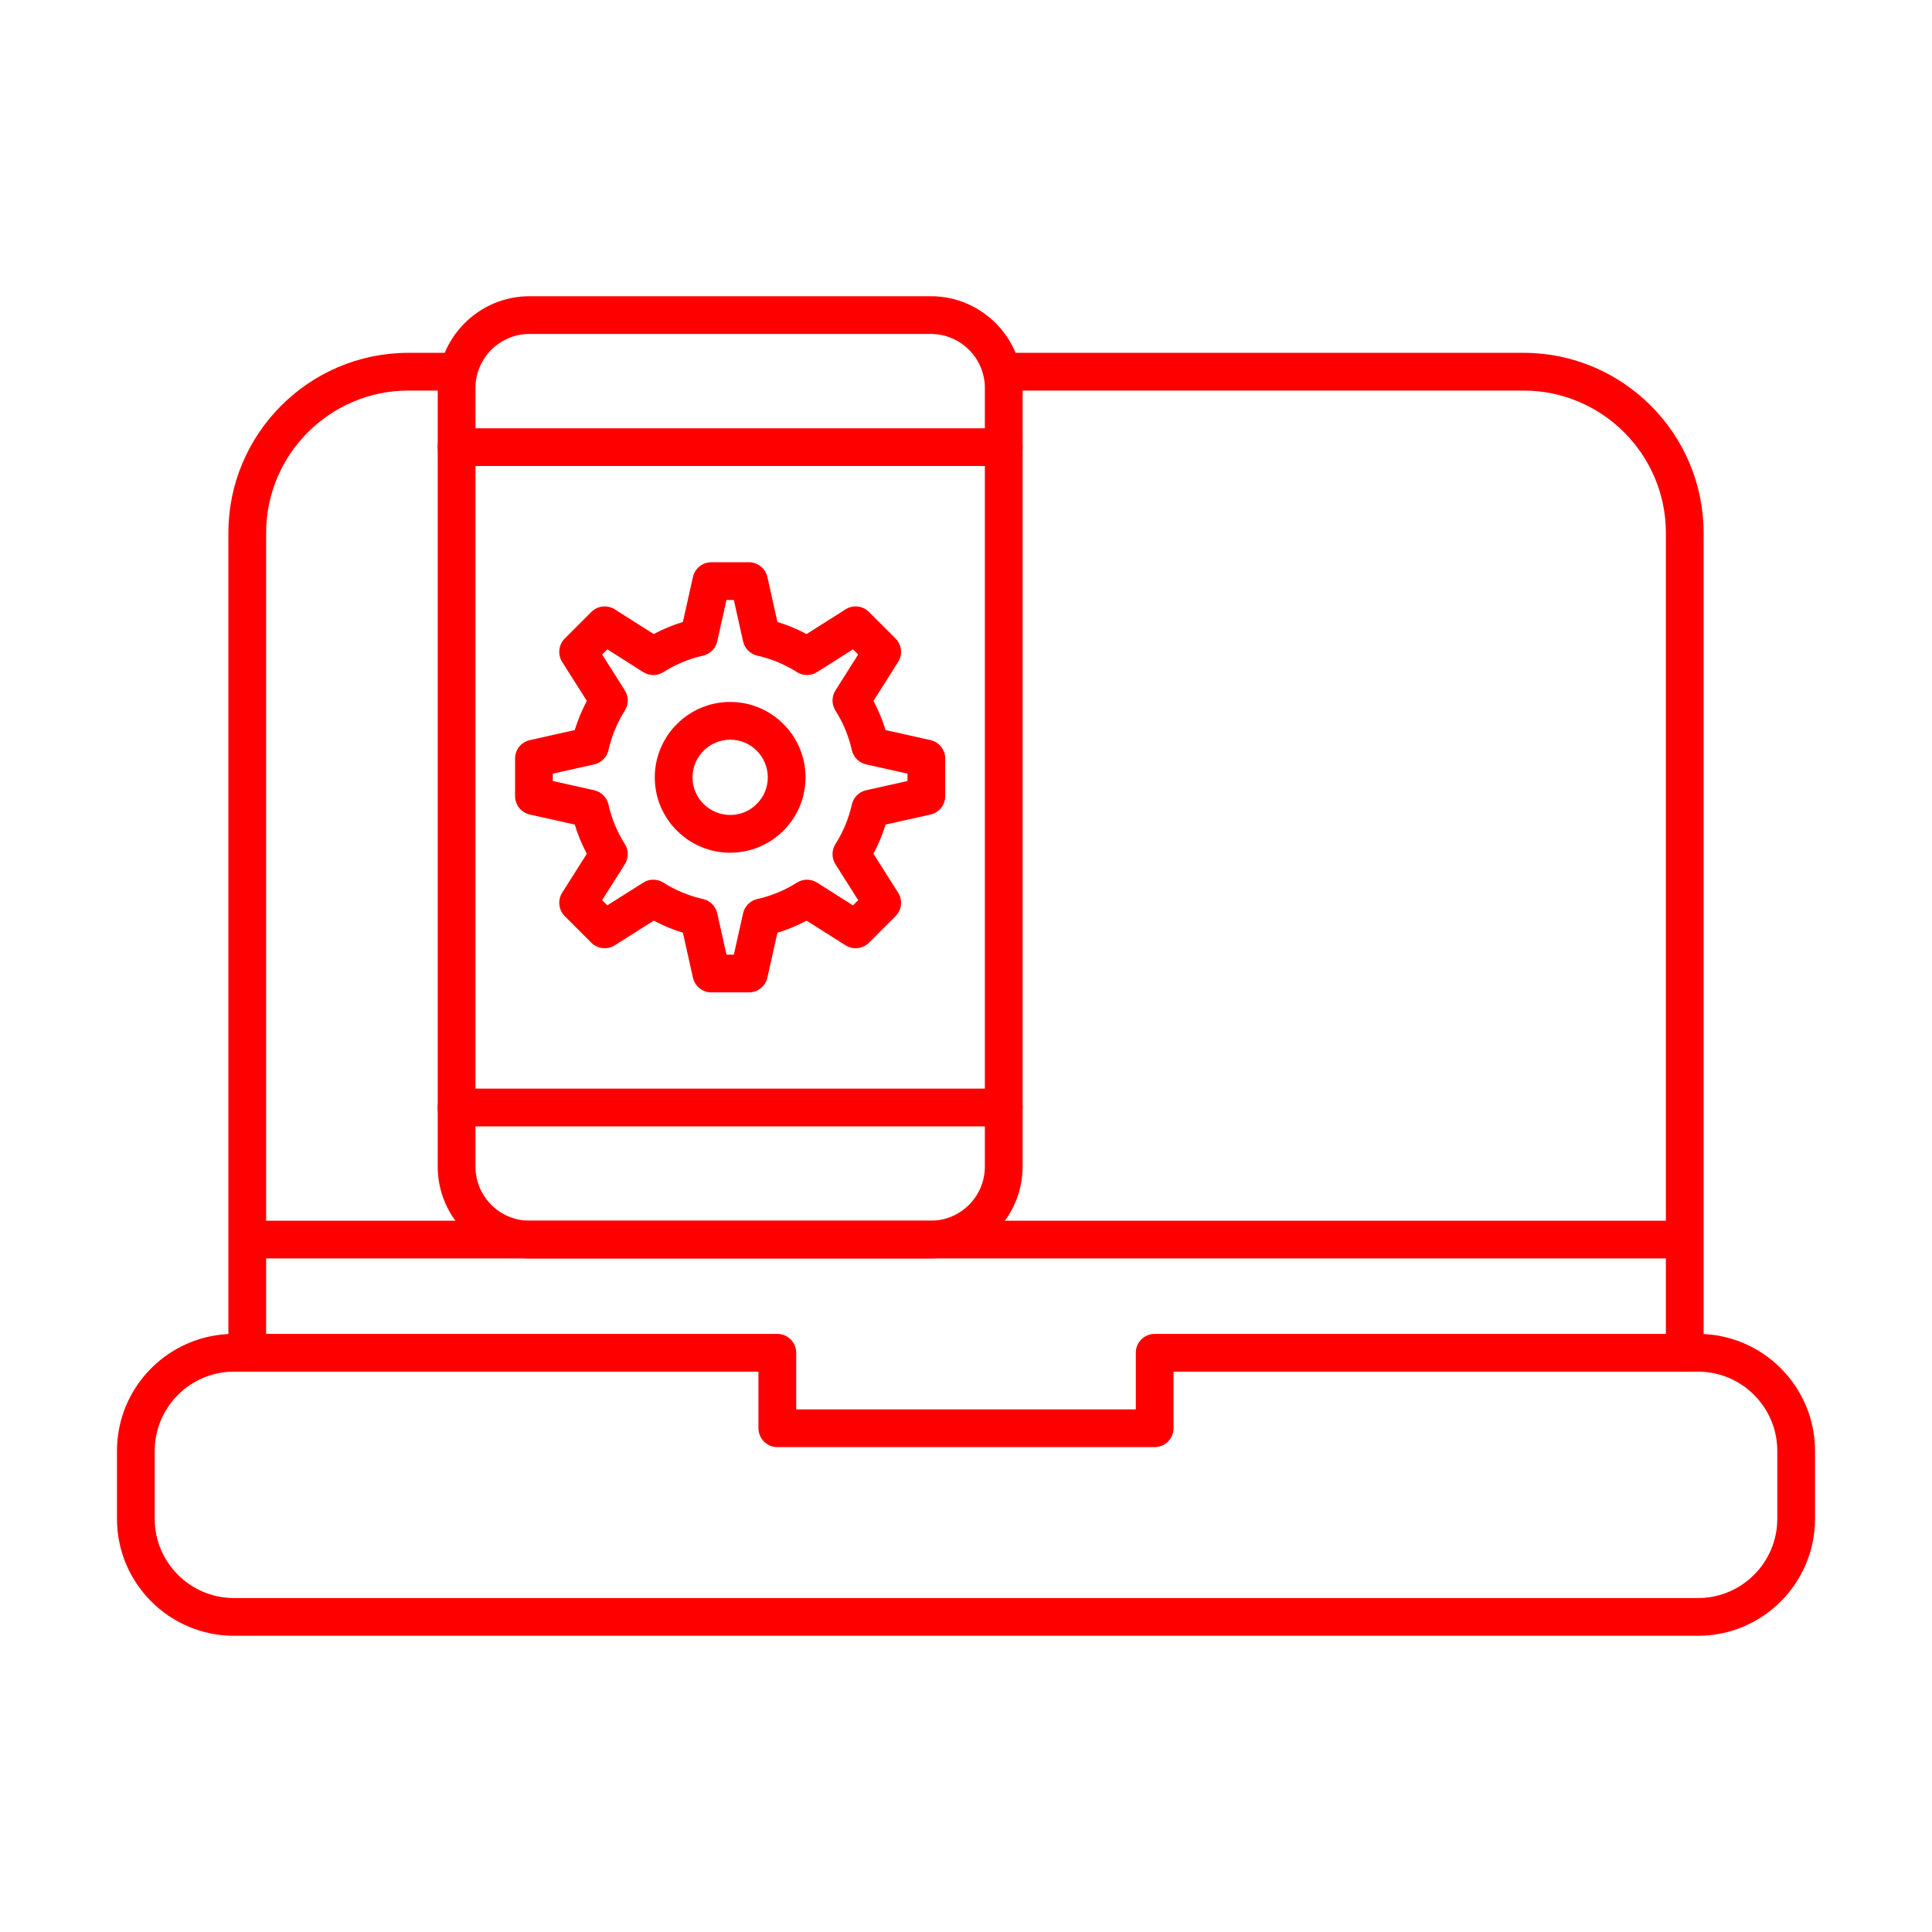 <?xml version="1.0" ?>

<!-- Uploaded to: SVG Repo, www.svgrepo.com, Generator: SVG Repo Mixer Tools -->
<svg fill="red" width="90px" height="90px" viewBox="0 0 512 512" version="1.1" xml:space="preserve" xmlns="http://www.w3.org/2000/svg" xmlns:xlink="http://www.w3.org/1999/xlink">

<g id="_x31_7_x2C__Responsive_x2C__adaptive_x2C__device_x2C__laptop_x2C__multi">

<g id="XMLID_858_">

<g id="XMLID_101_">

<path d="M198.483,262.997h-9.966c-2.341,0-4.369-1.625-4.88-3.91l-2.659-11.903     c-2.667-0.81-5.25-1.882-7.728-3.206l-10.329,6.54c-1.977,1.251-4.557,0.965-6.21-0.689l-7.04-7.04     c-1.654-1.654-1.94-4.234-0.689-6.21l6.536-10.324c-1.321-2.468-2.392-5.054-3.204-7.733l-11.902-2.659     c-2.285-0.511-3.91-2.539-3.91-4.88v-9.966c0-2.341,1.625-4.369,3.91-4.88l11.903-2.659c0.81-2.667,1.882-5.25,3.206-7.728     l-6.54-10.329c-1.251-1.977-0.965-4.556,0.689-6.21l7.04-7.04c1.656-1.655,4.239-1.94,6.215-0.686l10.32,6.551     c2.456-1.315,5.04-2.389,7.729-3.211l2.661-11.913c0.511-2.285,2.539-3.91,4.88-3.91h9.966c2.341,0,4.369,1.625,4.88,3.91     l2.661,11.913c2.69,0.822,5.274,1.896,7.729,3.211l10.32-6.551c1.977-1.255,4.56-0.971,6.215,0.686l7.04,7.04     c1.654,1.654,1.94,4.234,0.689,6.21l-6.54,10.329c1.324,2.478,2.396,5.061,3.206,7.728l11.903,2.659     c2.285,0.511,3.91,2.539,3.91,4.88v9.966c0,2.341-1.625,4.369-3.91,4.88l-11.903,2.659c-0.81,2.667-1.882,5.25-3.206,7.728     l6.54,10.329c1.251,1.977,0.965,4.556-0.689,6.21l-7.04,7.04c-1.654,1.654-4.235,1.939-6.21,0.689l-10.324-6.536     c-2.468,1.321-5.054,2.392-7.733,3.204l-2.659,11.902C202.852,261.372,200.824,262.997,198.483,262.997z M192.523,252.997h1.953     l2.449-10.962c0.423-1.893,1.902-3.37,3.795-3.791c3.722-0.827,7.24-2.285,10.456-4.332c1.635-1.04,3.723-1.042,5.359-0.006     l9.511,6.022l1.381-1.381l-6.022-9.511c-1.034-1.633-1.034-3.715-0.001-5.348c2.059-3.254,3.518-6.776,4.339-10.468     c0.421-1.893,1.898-3.372,3.791-3.795l10.962-2.449v-1.953l-10.962-2.449c-1.893-0.423-3.37-1.902-3.791-3.795     c-0.821-3.692-2.28-7.214-4.339-10.468c-1.033-1.633-1.033-3.715,0.001-5.348l6.022-9.511l-1.378-1.377l-9.51,6.037     c-1.64,1.041-3.734,1.038-5.371-0.007c-3.185-2.034-6.708-3.499-10.473-4.354c-1.882-0.428-3.351-1.901-3.771-3.786     l-2.449-10.962h-1.953l-2.449,10.962c-0.421,1.884-1.889,3.358-3.771,3.786c-3.765,0.856-7.289,2.321-10.473,4.354     c-1.638,1.045-3.732,1.048-5.371,0.007l-9.51-6.037l-1.378,1.377l6.022,9.511c1.034,1.633,1.034,3.715,0.001,5.348     c-2.059,3.254-3.518,6.776-4.339,10.468c-0.421,1.893-1.898,3.372-3.791,3.795l-10.962,2.449v1.953l10.962,2.449     c1.893,0.423,3.37,1.902,3.791,3.795c0.827,3.722,2.285,7.24,4.332,10.456c1.04,1.634,1.042,3.722,0.006,5.359l-6.022,9.511     l1.381,1.381l9.511-6.022c1.634-1.033,3.715-1.033,5.348-0.001c3.254,2.059,6.776,3.518,10.468,4.339     c1.893,0.421,3.372,1.898,3.795,3.791L192.523,252.997z" id="XMLID_507_"/>

</g>

<g id="XMLID_100_">

<path d="M193.517,225.977c-11.024,0-19.994-8.954-19.994-19.96c0-11.024,8.969-19.994,19.994-19.994     c11.006,0,19.96,8.969,19.96,19.994C213.477,217.023,204.523,225.977,193.517,225.977z M193.517,196.023     c-5.511,0-9.994,4.483-9.994,9.994c0,5.492,4.483,9.96,9.994,9.96c5.492,0,9.96-4.468,9.96-9.96     C203.477,200.506,199.009,196.023,193.517,196.023z" id="XMLID_504_"/>

</g>

<g id="XMLID_99_">

<path d="M246.667,333.5H140.333c-13.417,0-24.333-10.916-24.333-24.333V102.833     c0-13.417,10.916-24.333,24.333-24.333h106.333C260.084,78.5,271,89.416,271,102.833v206.333     C271,322.584,260.084,333.5,246.667,333.5z M140.333,88.5C132.43,88.5,126,94.93,126,102.833v206.333     c0,7.903,6.43,14.333,14.333,14.333h106.333c7.903,0,14.333-6.43,14.333-14.333V102.833c0-7.903-6.43-14.333-14.333-14.333     H140.333z" id="XMLID_501_"/>

</g>

<g id="XMLID_98_">

<path d="M450,433.5H62c-17.093,0-31-13.906-31-31v-18c0-17.094,13.907-31,31-31h144c2.761,0,5,2.238,5,5v15h90     v-15c0-2.762,2.238-5,5-5h144c17.094,0,31,13.906,31,31v18C481,419.594,467.094,433.5,450,433.5z M62,363.5     c-11.58,0-21,9.421-21,21v18c0,11.579,9.42,21,21,21h388c11.579,0,21-9.421,21-21v-18c0-11.579-9.421-21-21-21H311v15     c0,2.762-2.238,5-5,5H206c-2.761,0-5-2.238-5-5v-15H62z" id="XMLID_498_"/>

</g>

<g id="XMLID_97_">

<path d="M446.477,363.5c-2.762,0-5-2.238-5-5V141.238c0-20.809-16.93-37.738-37.738-37.738H266     c-2.762,0-5-2.239-5-5s2.238-5,5-5h137.738c26.323,0,47.738,21.416,47.738,47.738V358.5     C451.477,361.262,449.238,363.5,446.477,363.5z" id="XMLID_497_"/>

</g>

<g id="XMLID_96_">

<path d="M65.524,363.5c-2.761,0-5-2.238-5-5V141.238c0-26.323,21.415-47.738,47.738-47.738H121     c2.761,0,5,2.239,5,5s-2.239,5-5,5h-12.738c-20.809,0-37.738,16.929-37.738,37.738V358.5     C70.524,361.262,68.285,363.5,65.524,363.5z" id="XMLID_496_"/>

</g>

<g id="XMLID_95_">

<path d="M445.091,333.5H66.909c-2.761,0-5-2.238-5-5s2.239-5,5-5h378.182c2.762,0,5,2.238,5,5     S447.853,333.5,445.091,333.5z" id="XMLID_495_"/>

</g>

<g id="XMLID_94_">

<path d="M266,298.5H121c-2.761,0-5-2.238-5-5s2.239-5,5-5h145c2.762,0,5,2.238,5,5S268.762,298.5,266,298.5z" id="XMLID_494_"/>

</g>

<g id="XMLID_93_">

<path d="M266,123.5H121c-2.761,0-5-2.239-5-5s2.239-5,5-5h145c2.762,0,5,2.239,5,5S268.762,123.5,266,123.5z" id="XMLID_493_"/>

</g>

</g>

</g>

<g id="Layer_1"/>

</svg>